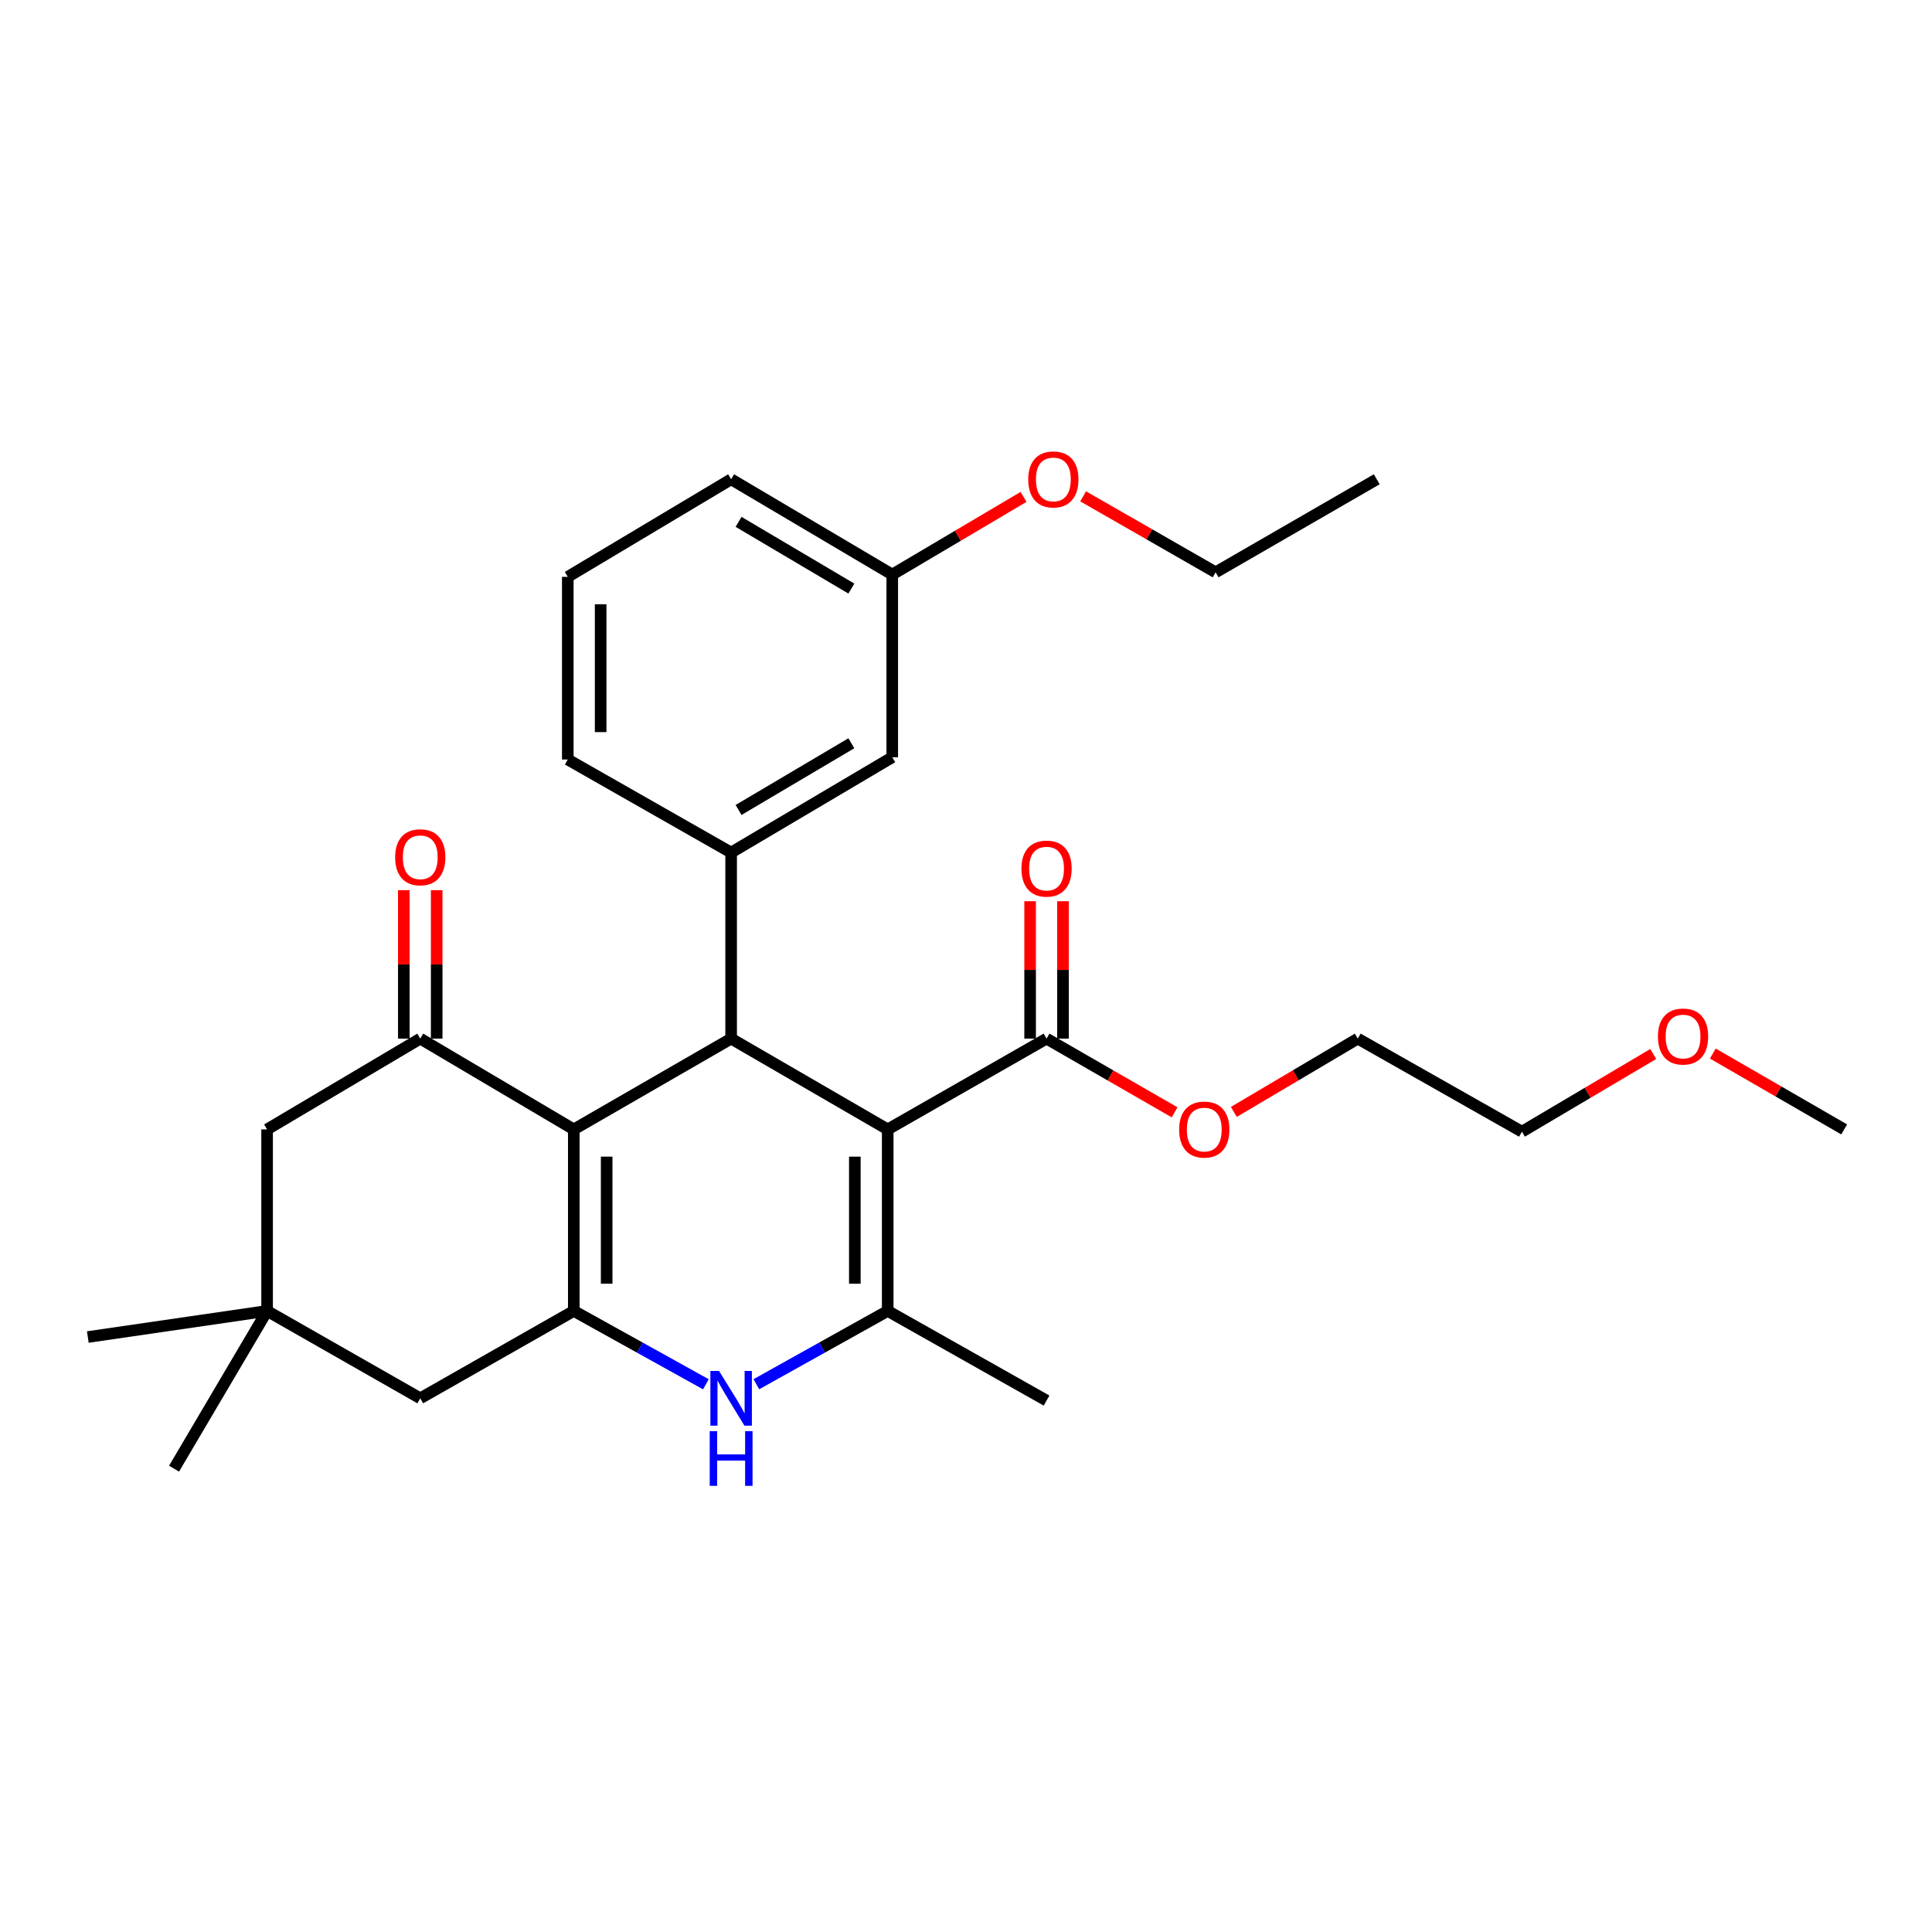 <?xml version='1.0' encoding='iso-8859-1'?>
<svg version='1.1' baseProfile='full'
              xmlns='http://www.w3.org/2000/svg'
                      xmlns:rdkit='http://www.rdkit.org/xml'
                      xmlns:xlink='http://www.w3.org/1999/xlink'
                  xml:space='preserve'
width='1000px' height='1000px' viewBox='0 0 1000 1000'>
<!-- END OF HEADER -->
<rect style='opacity:1.0;fill:#FFFFFF;stroke:none' width='1000' height='1000' x='0' y='0'> </rect>
<path class='bond-1' d='M 459.478,584.581 L 378.433,537.584' style='fill:none;fill-rule:evenodd;stroke:#000000;stroke-width:6px;stroke-linecap:butt;stroke-linejoin:miter;stroke-opacity:1' />
<path class='bond-3' d='M 459.478,584.581 L 459.478,678.538' style='fill:none;fill-rule:evenodd;stroke:#000000;stroke-width:6px;stroke-linecap:butt;stroke-linejoin:miter;stroke-opacity:1' />
<path class='bond-3' d='M 442.463,598.675 L 442.463,664.444' style='fill:none;fill-rule:evenodd;stroke:#000000;stroke-width:6px;stroke-linecap:butt;stroke-linejoin:miter;stroke-opacity:1' />
<path class='bond-7' d='M 459.478,584.581 L 541.694,537.584' style='fill:none;fill-rule:evenodd;stroke:#000000;stroke-width:6px;stroke-linecap:butt;stroke-linejoin:miter;stroke-opacity:1' />
<path class='bond-0' d='M 296.992,584.581 L 378.433,537.584' style='fill:none;fill-rule:evenodd;stroke:#000000;stroke-width:6px;stroke-linecap:butt;stroke-linejoin:miter;stroke-opacity:1' />
<path class='bond-5' d='M 296.992,584.581 L 217.525,537.584' style='fill:none;fill-rule:evenodd;stroke:#000000;stroke-width:6px;stroke-linecap:butt;stroke-linejoin:miter;stroke-opacity:1' />
<path class='bond-29' d='M 296.992,584.581 L 296.992,678.538' style='fill:none;fill-rule:evenodd;stroke:#000000;stroke-width:6px;stroke-linecap:butt;stroke-linejoin:miter;stroke-opacity:1' />
<path class='bond-29' d='M 314.006,598.675 L 314.006,664.444' style='fill:none;fill-rule:evenodd;stroke:#000000;stroke-width:6px;stroke-linecap:butt;stroke-linejoin:miter;stroke-opacity:1' />
<path class='bond-6' d='M 378.433,537.584 L 378.433,441.283' style='fill:none;fill-rule:evenodd;stroke:#000000;stroke-width:6px;stroke-linecap:butt;stroke-linejoin:miter;stroke-opacity:1' />
<path class='bond-2' d='M 296.992,678.538 L 331.178,697.52' style='fill:none;fill-rule:evenodd;stroke:#000000;stroke-width:6px;stroke-linecap:butt;stroke-linejoin:miter;stroke-opacity:1' />
<path class='bond-2' d='M 331.178,697.52 L 365.364,716.502' style='fill:none;fill-rule:evenodd;stroke:#0000FF;stroke-width:6px;stroke-linecap:butt;stroke-linejoin:miter;stroke-opacity:1' />
<path class='bond-8' d='M 296.992,678.538 L 217.525,723.758' style='fill:none;fill-rule:evenodd;stroke:#000000;stroke-width:6px;stroke-linecap:butt;stroke-linejoin:miter;stroke-opacity:1' />
<path class='bond-4' d='M 459.478,678.538 L 425.485,697.504' style='fill:none;fill-rule:evenodd;stroke:#000000;stroke-width:6px;stroke-linecap:butt;stroke-linejoin:miter;stroke-opacity:1' />
<path class='bond-4' d='M 425.485,697.504 L 391.493,716.471' style='fill:none;fill-rule:evenodd;stroke:#0000FF;stroke-width:6px;stroke-linecap:butt;stroke-linejoin:miter;stroke-opacity:1' />
<path class='bond-16' d='M 459.478,678.538 L 541.694,724.93' style='fill:none;fill-rule:evenodd;stroke:#000000;stroke-width:6px;stroke-linecap:butt;stroke-linejoin:miter;stroke-opacity:1' />
<path class='bond-10' d='M 217.525,537.584 L 138.248,584.581' style='fill:none;fill-rule:evenodd;stroke:#000000;stroke-width:6px;stroke-linecap:butt;stroke-linejoin:miter;stroke-opacity:1' />
<path class='bond-11' d='M 226.033,537.584 L 226.033,499.165' style='fill:none;fill-rule:evenodd;stroke:#000000;stroke-width:6px;stroke-linecap:butt;stroke-linejoin:miter;stroke-opacity:1' />
<path class='bond-11' d='M 226.033,499.165 L 226.033,460.746' style='fill:none;fill-rule:evenodd;stroke:#FF0000;stroke-width:6px;stroke-linecap:butt;stroke-linejoin:miter;stroke-opacity:1' />
<path class='bond-11' d='M 209.018,537.584 L 209.018,499.165' style='fill:none;fill-rule:evenodd;stroke:#000000;stroke-width:6px;stroke-linecap:butt;stroke-linejoin:miter;stroke-opacity:1' />
<path class='bond-11' d='M 209.018,499.165 L 209.018,460.746' style='fill:none;fill-rule:evenodd;stroke:#FF0000;stroke-width:6px;stroke-linecap:butt;stroke-linejoin:miter;stroke-opacity:1' />
<path class='bond-12' d='M 378.433,441.283 L 461.831,391.951' style='fill:none;fill-rule:evenodd;stroke:#000000;stroke-width:6px;stroke-linecap:butt;stroke-linejoin:miter;stroke-opacity:1' />
<path class='bond-12' d='M 382.281,419.239 L 440.659,384.707' style='fill:none;fill-rule:evenodd;stroke:#000000;stroke-width:6px;stroke-linecap:butt;stroke-linejoin:miter;stroke-opacity:1' />
<path class='bond-17' d='M 378.433,441.283 L 293.882,393.124' style='fill:none;fill-rule:evenodd;stroke:#000000;stroke-width:6px;stroke-linecap:butt;stroke-linejoin:miter;stroke-opacity:1' />
<path class='bond-13' d='M 550.202,537.584 L 550.202,502.026' style='fill:none;fill-rule:evenodd;stroke:#000000;stroke-width:6px;stroke-linecap:butt;stroke-linejoin:miter;stroke-opacity:1' />
<path class='bond-13' d='M 550.202,502.026 L 550.202,466.469' style='fill:none;fill-rule:evenodd;stroke:#FF0000;stroke-width:6px;stroke-linecap:butt;stroke-linejoin:miter;stroke-opacity:1' />
<path class='bond-13' d='M 533.187,537.584 L 533.187,502.026' style='fill:none;fill-rule:evenodd;stroke:#000000;stroke-width:6px;stroke-linecap:butt;stroke-linejoin:miter;stroke-opacity:1' />
<path class='bond-13' d='M 533.187,502.026 L 533.187,466.469' style='fill:none;fill-rule:evenodd;stroke:#FF0000;stroke-width:6px;stroke-linecap:butt;stroke-linejoin:miter;stroke-opacity:1' />
<path class='bond-14' d='M 541.694,537.584 L 574.832,556.663' style='fill:none;fill-rule:evenodd;stroke:#000000;stroke-width:6px;stroke-linecap:butt;stroke-linejoin:miter;stroke-opacity:1' />
<path class='bond-14' d='M 574.832,556.663 L 607.97,575.741' style='fill:none;fill-rule:evenodd;stroke:#FF0000;stroke-width:6px;stroke-linecap:butt;stroke-linejoin:miter;stroke-opacity:1' />
<path class='bond-9' d='M 217.525,723.758 L 138.248,678.538' style='fill:none;fill-rule:evenodd;stroke:#000000;stroke-width:6px;stroke-linecap:butt;stroke-linejoin:miter;stroke-opacity:1' />
<path class='bond-20' d='M 138.248,678.538 L 45.455,692.045' style='fill:none;fill-rule:evenodd;stroke:#000000;stroke-width:6px;stroke-linecap:butt;stroke-linejoin:miter;stroke-opacity:1' />
<path class='bond-21' d='M 138.248,678.538 L 90.089,760.178' style='fill:none;fill-rule:evenodd;stroke:#000000;stroke-width:6px;stroke-linecap:butt;stroke-linejoin:miter;stroke-opacity:1' />
<path class='bond-30' d='M 138.248,678.538 L 138.248,584.581' style='fill:none;fill-rule:evenodd;stroke:#000000;stroke-width:6px;stroke-linecap:butt;stroke-linejoin:miter;stroke-opacity:1' />
<path class='bond-15' d='M 461.831,391.951 L 461.831,297.399' style='fill:none;fill-rule:evenodd;stroke:#000000;stroke-width:6px;stroke-linecap:butt;stroke-linejoin:miter;stroke-opacity:1' />
<path class='bond-24' d='M 638.633,575.527 L 670.707,556.556' style='fill:none;fill-rule:evenodd;stroke:#FF0000;stroke-width:6px;stroke-linecap:butt;stroke-linejoin:miter;stroke-opacity:1' />
<path class='bond-24' d='M 670.707,556.556 L 702.782,537.584' style='fill:none;fill-rule:evenodd;stroke:#000000;stroke-width:6px;stroke-linecap:butt;stroke-linejoin:miter;stroke-opacity:1' />
<path class='bond-18' d='M 461.831,297.399 L 495.81,277.296' style='fill:none;fill-rule:evenodd;stroke:#000000;stroke-width:6px;stroke-linecap:butt;stroke-linejoin:miter;stroke-opacity:1' />
<path class='bond-18' d='M 495.81,277.296 L 529.789,257.192' style='fill:none;fill-rule:evenodd;stroke:#FF0000;stroke-width:6px;stroke-linecap:butt;stroke-linejoin:miter;stroke-opacity:1' />
<path class='bond-31' d='M 461.831,297.399 L 378.433,248.068' style='fill:none;fill-rule:evenodd;stroke:#000000;stroke-width:6px;stroke-linecap:butt;stroke-linejoin:miter;stroke-opacity:1' />
<path class='bond-31' d='M 440.659,304.644 L 382.281,270.111' style='fill:none;fill-rule:evenodd;stroke:#000000;stroke-width:6px;stroke-linecap:butt;stroke-linejoin:miter;stroke-opacity:1' />
<path class='bond-19' d='M 293.882,393.124 L 293.882,298.581' style='fill:none;fill-rule:evenodd;stroke:#000000;stroke-width:6px;stroke-linecap:butt;stroke-linejoin:miter;stroke-opacity:1' />
<path class='bond-19' d='M 310.896,378.942 L 310.896,312.762' style='fill:none;fill-rule:evenodd;stroke:#000000;stroke-width:6px;stroke-linecap:butt;stroke-linejoin:miter;stroke-opacity:1' />
<path class='bond-25' d='M 560.631,256.91 L 594.913,276.569' style='fill:none;fill-rule:evenodd;stroke:#FF0000;stroke-width:6px;stroke-linecap:butt;stroke-linejoin:miter;stroke-opacity:1' />
<path class='bond-25' d='M 594.913,276.569 L 629.195,296.227' style='fill:none;fill-rule:evenodd;stroke:#000000;stroke-width:6px;stroke-linecap:butt;stroke-linejoin:miter;stroke-opacity:1' />
<path class='bond-23' d='M 293.882,298.581 L 378.433,248.068' style='fill:none;fill-rule:evenodd;stroke:#000000;stroke-width:6px;stroke-linecap:butt;stroke-linejoin:miter;stroke-opacity:1' />
<path class='bond-22' d='M 855.725,545.545 L 821.742,565.649' style='fill:none;fill-rule:evenodd;stroke:#FF0000;stroke-width:6px;stroke-linecap:butt;stroke-linejoin:miter;stroke-opacity:1' />
<path class='bond-22' d='M 821.742,565.649 L 787.758,585.753' style='fill:none;fill-rule:evenodd;stroke:#000000;stroke-width:6px;stroke-linecap:butt;stroke-linejoin:miter;stroke-opacity:1' />
<path class='bond-27' d='M 886.555,545.319 L 920.55,564.95' style='fill:none;fill-rule:evenodd;stroke:#FF0000;stroke-width:6px;stroke-linecap:butt;stroke-linejoin:miter;stroke-opacity:1' />
<path class='bond-27' d='M 920.55,564.95 L 954.545,584.581' style='fill:none;fill-rule:evenodd;stroke:#000000;stroke-width:6px;stroke-linecap:butt;stroke-linejoin:miter;stroke-opacity:1' />
<path class='bond-26' d='M 702.782,537.584 L 787.758,585.753' style='fill:none;fill-rule:evenodd;stroke:#000000;stroke-width:6px;stroke-linecap:butt;stroke-linejoin:miter;stroke-opacity:1' />
<path class='bond-28' d='M 629.195,296.227 L 712.603,248.068' style='fill:none;fill-rule:evenodd;stroke:#000000;stroke-width:6px;stroke-linecap:butt;stroke-linejoin:miter;stroke-opacity:1' />
<path  class='atom-5' d='M 372.173 709.598
L 381.453 724.598
Q 382.373 726.078, 383.853 728.758
Q 385.333 731.438, 385.413 731.598
L 385.413 709.598
L 389.173 709.598
L 389.173 737.918
L 385.293 737.918
L 375.333 721.518
Q 374.173 719.598, 372.933 717.398
Q 371.733 715.198, 371.373 714.518
L 371.373 737.918
L 367.693 737.918
L 367.693 709.598
L 372.173 709.598
' fill='#0000FF'/>
<path  class='atom-5' d='M 367.353 740.75
L 371.193 740.75
L 371.193 752.79
L 385.673 752.79
L 385.673 740.75
L 389.513 740.75
L 389.513 769.07
L 385.673 769.07
L 385.673 755.99
L 371.193 755.99
L 371.193 769.07
L 367.353 769.07
L 367.353 740.75
' fill='#0000FF'/>
<path  class='atom-12' d='M 204.525 443.717
Q 204.525 436.917, 207.885 433.117
Q 211.245 429.317, 217.525 429.317
Q 223.805 429.317, 227.165 433.117
Q 230.525 436.917, 230.525 443.717
Q 230.525 450.597, 227.125 454.517
Q 223.725 458.397, 217.525 458.397
Q 211.285 458.397, 207.885 454.517
Q 204.525 450.637, 204.525 443.717
M 217.525 455.197
Q 221.845 455.197, 224.165 452.317
Q 226.525 449.397, 226.525 443.717
Q 226.525 438.157, 224.165 435.357
Q 221.845 432.517, 217.525 432.517
Q 213.205 432.517, 210.845 435.317
Q 208.525 438.117, 208.525 443.717
Q 208.525 449.437, 210.845 452.317
Q 213.205 455.197, 217.525 455.197
' fill='#FF0000'/>
<path  class='atom-14' d='M 528.694 449.587
Q 528.694 442.787, 532.054 438.987
Q 535.414 435.187, 541.694 435.187
Q 547.974 435.187, 551.334 438.987
Q 554.694 442.787, 554.694 449.587
Q 554.694 456.467, 551.294 460.387
Q 547.894 464.267, 541.694 464.267
Q 535.454 464.267, 532.054 460.387
Q 528.694 456.507, 528.694 449.587
M 541.694 461.067
Q 546.014 461.067, 548.334 458.187
Q 550.694 455.267, 550.694 449.587
Q 550.694 444.027, 548.334 441.227
Q 546.014 438.387, 541.694 438.387
Q 537.374 438.387, 535.014 441.187
Q 532.694 443.987, 532.694 449.587
Q 532.694 455.307, 535.014 458.187
Q 537.374 461.067, 541.694 461.067
' fill='#FF0000'/>
<path  class='atom-15' d='M 610.325 584.661
Q 610.325 577.861, 613.685 574.061
Q 617.045 570.261, 623.325 570.261
Q 629.605 570.261, 632.965 574.061
Q 636.325 577.861, 636.325 584.661
Q 636.325 591.541, 632.925 595.461
Q 629.525 599.341, 623.325 599.341
Q 617.085 599.341, 613.685 595.461
Q 610.325 591.581, 610.325 584.661
M 623.325 596.141
Q 627.645 596.141, 629.965 593.261
Q 632.325 590.341, 632.325 584.661
Q 632.325 579.101, 629.965 576.301
Q 627.645 573.461, 623.325 573.461
Q 619.005 573.461, 616.645 576.261
Q 614.325 579.061, 614.325 584.661
Q 614.325 590.381, 616.645 593.261
Q 619.005 596.141, 623.325 596.141
' fill='#FF0000'/>
<path  class='atom-19' d='M 532.211 248.148
Q 532.211 241.348, 535.571 237.548
Q 538.931 233.748, 545.211 233.748
Q 551.491 233.748, 554.851 237.548
Q 558.211 241.348, 558.211 248.148
Q 558.211 255.028, 554.811 258.948
Q 551.411 262.828, 545.211 262.828
Q 538.971 262.828, 535.571 258.948
Q 532.211 255.068, 532.211 248.148
M 545.211 259.628
Q 549.531 259.628, 551.851 256.748
Q 554.211 253.828, 554.211 248.148
Q 554.211 242.588, 551.851 239.788
Q 549.531 236.948, 545.211 236.948
Q 540.891 236.948, 538.531 239.748
Q 536.211 242.548, 536.211 248.148
Q 536.211 253.868, 538.531 256.748
Q 540.891 259.628, 545.211 259.628
' fill='#FF0000'/>
<path  class='atom-23' d='M 858.147 536.501
Q 858.147 529.701, 861.507 525.901
Q 864.867 522.101, 871.147 522.101
Q 877.427 522.101, 880.787 525.901
Q 884.147 529.701, 884.147 536.501
Q 884.147 543.381, 880.747 547.301
Q 877.347 551.181, 871.147 551.181
Q 864.907 551.181, 861.507 547.301
Q 858.147 543.421, 858.147 536.501
M 871.147 547.981
Q 875.467 547.981, 877.787 545.101
Q 880.147 542.181, 880.147 536.501
Q 880.147 530.941, 877.787 528.141
Q 875.467 525.301, 871.147 525.301
Q 866.827 525.301, 864.467 528.101
Q 862.147 530.901, 862.147 536.501
Q 862.147 542.221, 864.467 545.101
Q 866.827 547.981, 871.147 547.981
' fill='#FF0000'/>
</svg>
